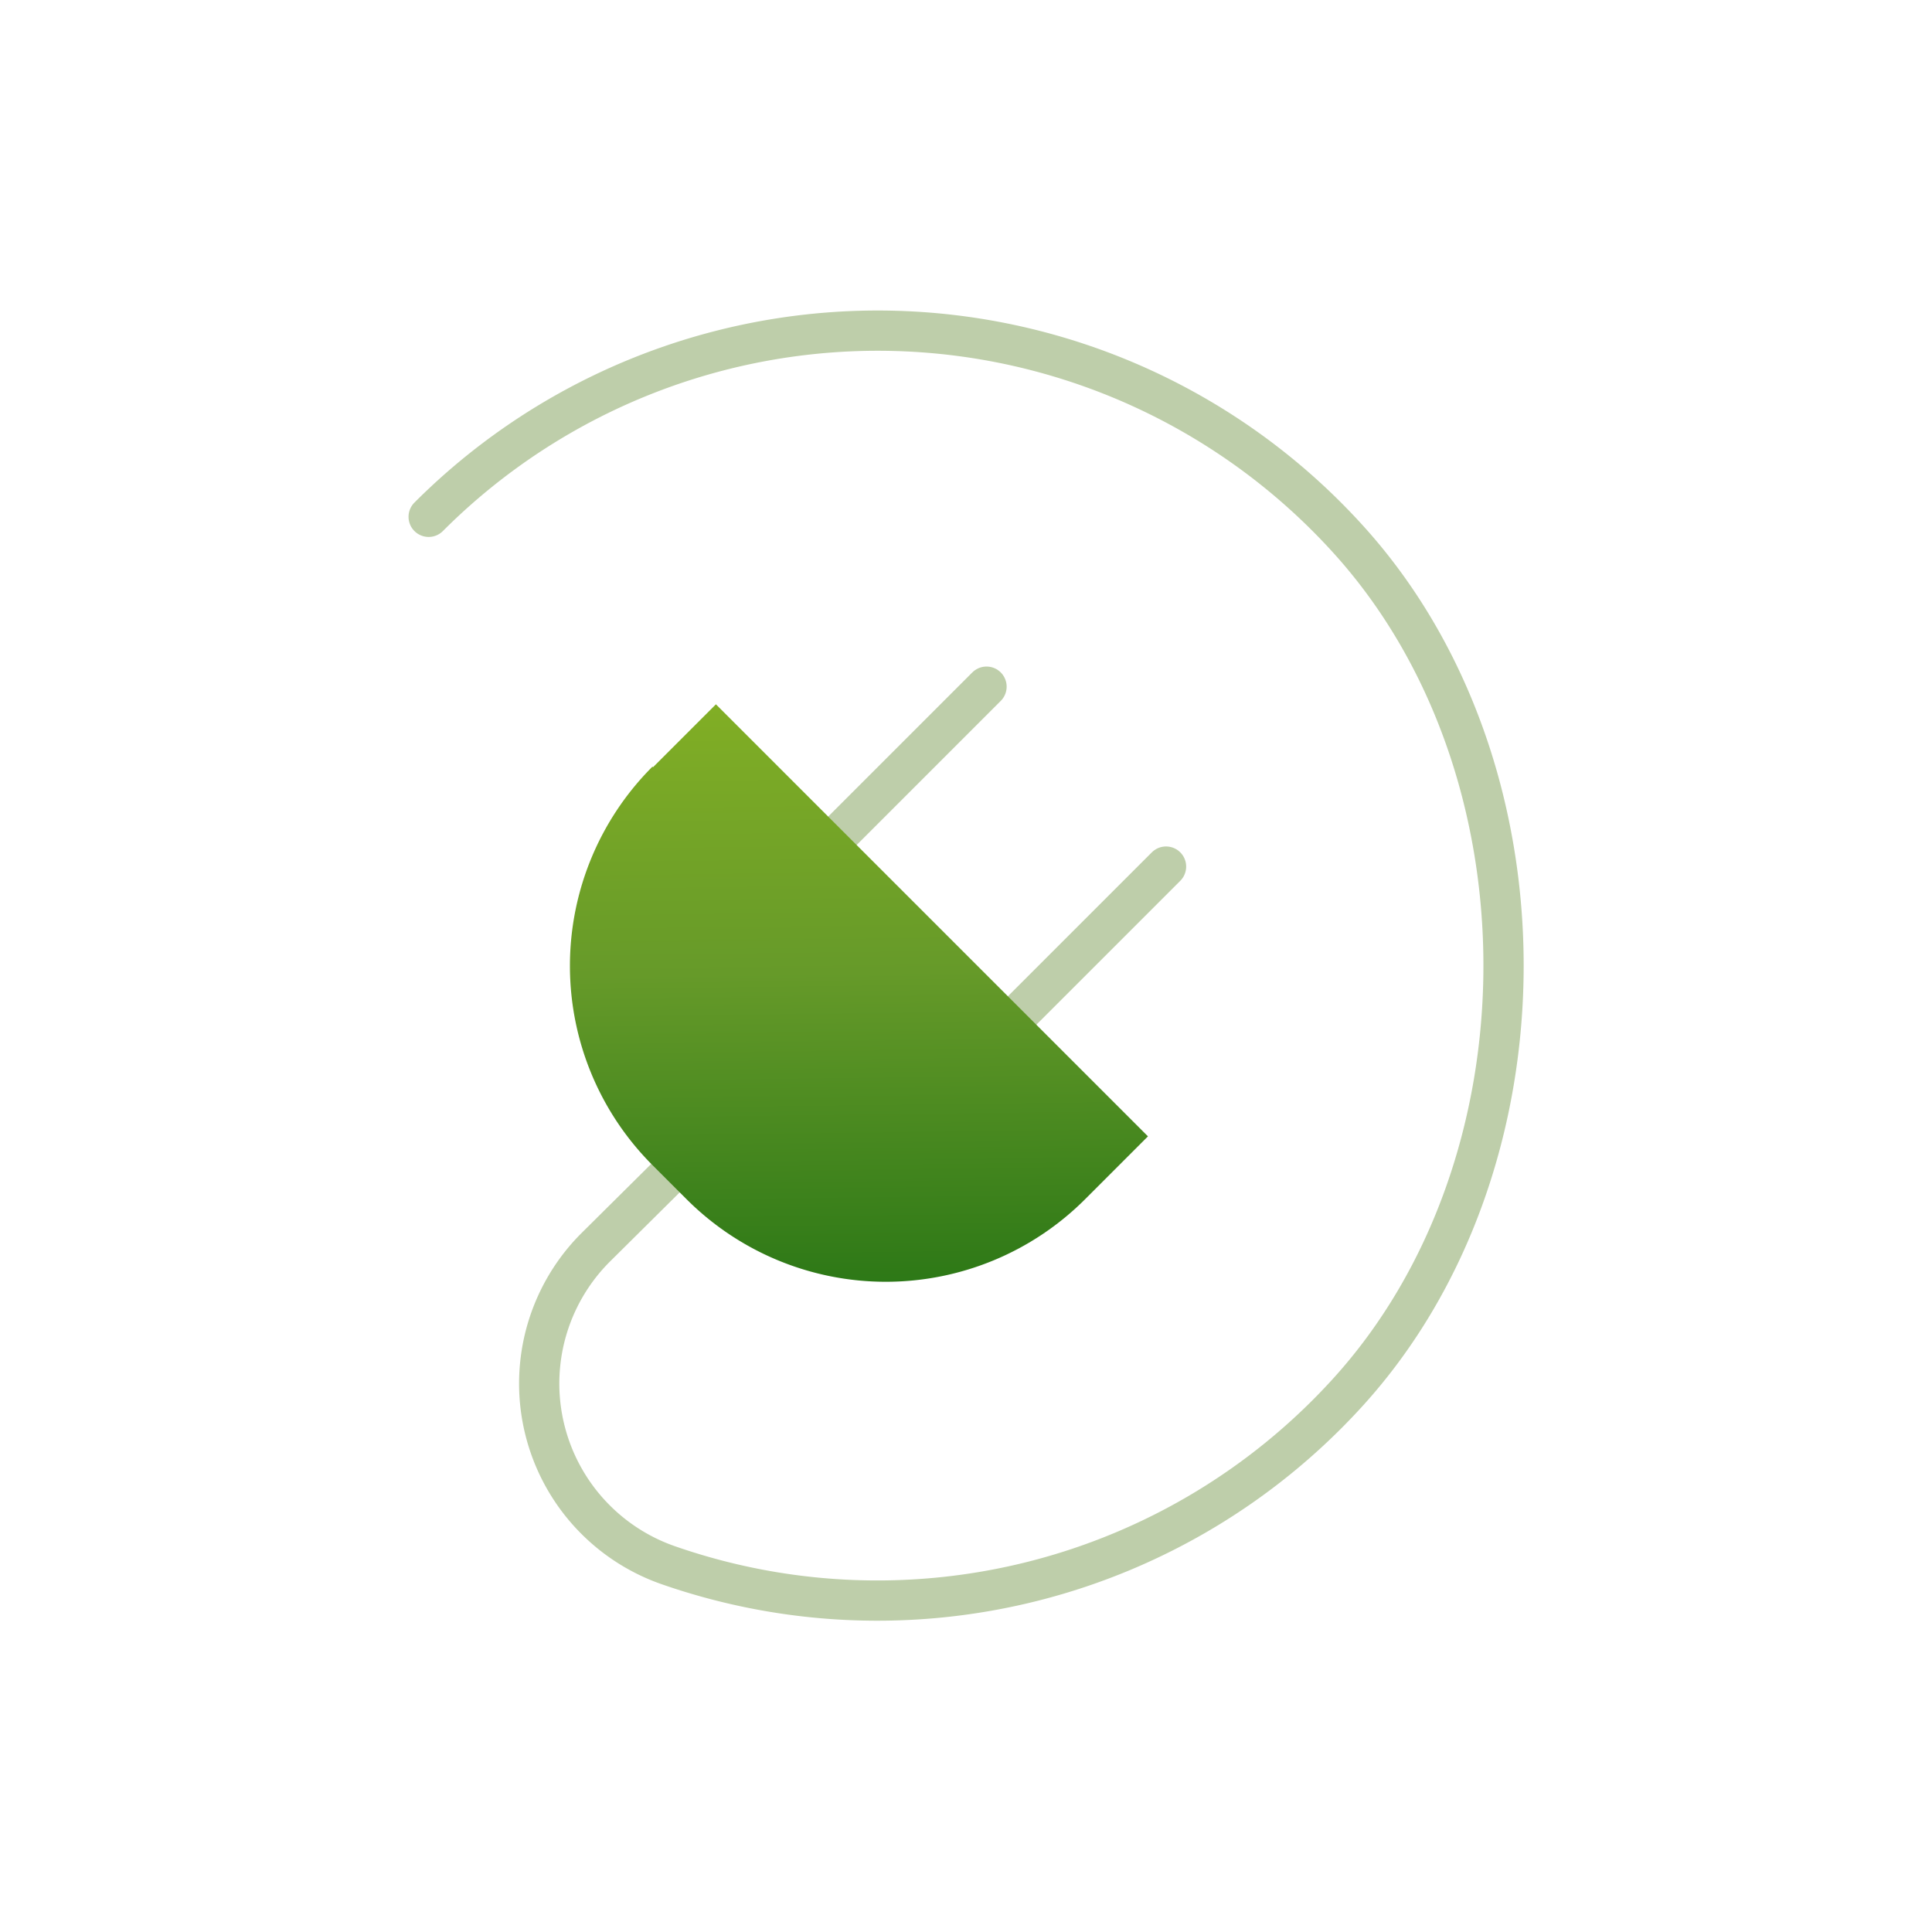 <svg xmlns="http://www.w3.org/2000/svg" xmlns:xlink="http://www.w3.org/1999/xlink" viewBox="0 0 48 48"><defs><style>.cls-1,.cls-3{fill:none;}.cls-1{stroke:#beceaa;stroke-linecap:round;stroke-miterlimit:10;}.cls-2{fill:url(#linear-gradient);}</style><linearGradient id="linear-gradient" x1="21.2" y1="14.56" x2="21.44" y2="33.74" gradientTransform="translate(24.3 -6.42) rotate(45)" gradientUnits="userSpaceOnUse"><stop offset="0" stop-color="#8db723"/><stop offset="0.5" stop-color="#669a29"/><stop offset="1" stop-color="#1f7012"/></linearGradient></defs><title>Asset 9icons</title><g id="Layer_2" data-name="Layer 2"><g id="Layer_1-2" data-name="Layer 1"><line class="cls-1" x1="24.51" y1="17.06" x2="20.92" y2="20.65"/><line class="cls-1" x1="28.97" y1="21.53" x2="25.39" y2="25.11"/><path class="cls-1" d="M17.22,28.59,14.79,31a4.78,4.78,0,0,0,1.85,7.9,15.79,15.79,0,0,0,16.83-4.29c5.18-5.68,5.18-15.56,0-21.24a15.77,15.77,0,0,0-22.82-.53"/><path class="cls-2" d="M22.29,18.53h2.21a0,0,0,0,1,0,0V33.71a0,0,0,0,1,0,0H22.29a7,7,0,0,1-7-7V25.51a7,7,0,0,1,7-7Z" transform="translate(-12.64 21.72) rotate(-45)"/><rect class="cls-3" width="48" height="48"/></g></g></svg>